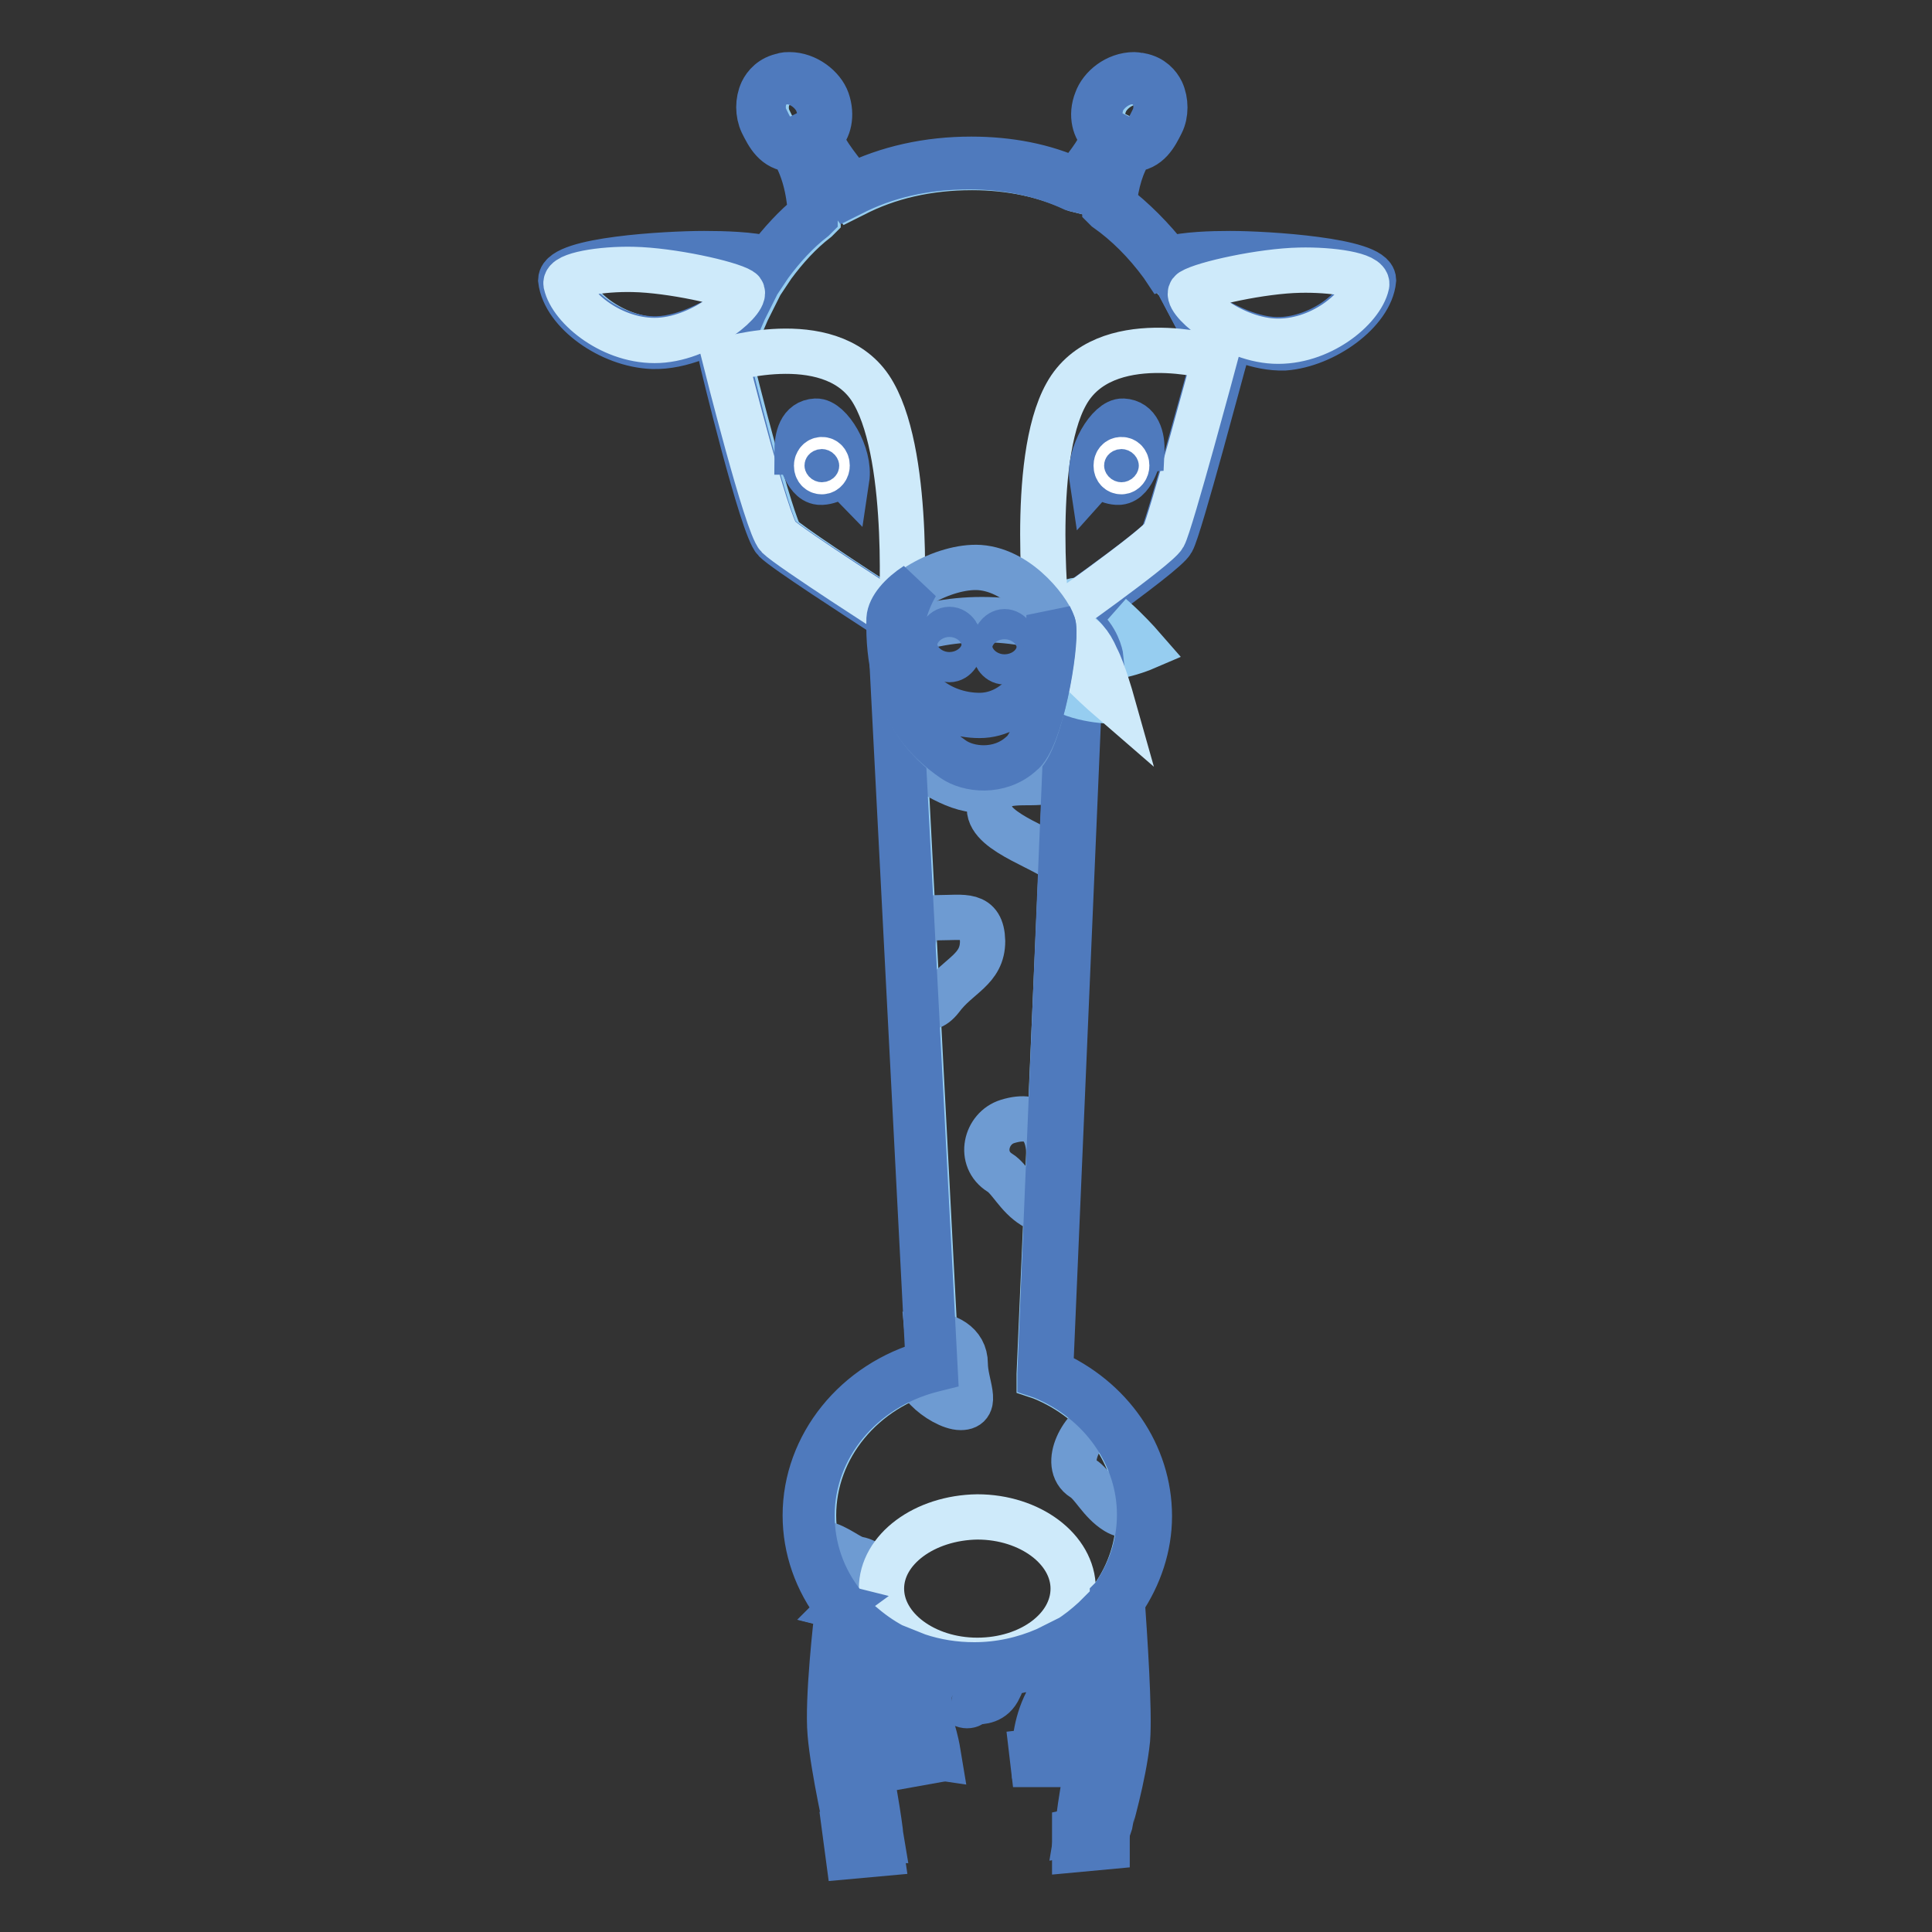 <?xml version="1.0" encoding="utf-8"?>
<!-- Svg Vector Icons : http://www.onlinewebfonts.com/icon -->
<!DOCTYPE svg PUBLIC "-//W3C//DTD SVG 1.1//EN" "http://www.w3.org/Graphics/SVG/1.1/DTD/svg11.dtd">
<svg version="1.1" xmlns="http://www.w3.org/2000/svg" xmlns:xlink="http://www.w3.org/1999/xlink" x="0px" y="0px" viewBox="0 0 256 256" enable-background="new 0 0 256 256" xml:space="preserve">
<rect x="0" y="0" width="256" height="256" fill="#333333" stroke="none"/>
<g> <path stroke-width="6" fill-opacity="0" stroke="#96cdf0"  d="M113,242.7l2.4,0.1c-0.3-2.1-1.3-9.2-2.6-12.6c-1.4-3.6,0.2-12,0.8-14.5l0.2-0.8l0.6,0.5 c1.3,1.1,2.8,2.1,4.4,2.9l0.3,0.2l-0.1,0.4c-0.6,3.1-0.8,5.3-0.7,6.5c0.4,3,1.8,5.3,2.2,5.9l2.4,0.3c-0.2-1.1-0.7-3.4-1.8-5.5 c-0.6-1.2-0.6-3.2-0.2-6.2l0.1-0.6l0.5,0.2c2.4,0.8,4.9,1.2,7.5,1.2c3.3,0,6.5-0.7,9.5-2l0.6-0.3l0.1,0.6c0.5,3.2,0.4,5.3-0.1,6.5 c-1.1,2.2-1.4,4.4-1.4,5.4l2-0.2c0.4-0.6,1.8-2.8,2.2-5.8c0.1-1.3-0.1-3.7-0.7-7.1l-0.1-0.3l0.3-0.2c1.2-0.8,2.4-1.7,3.5-2.7 l0.7-0.7l0.1,1c0.5,4.5,1.3,12.6,0.1,15.5c-1.2,3.2-2.1,9.2-2.3,11.2l2.3-0.4c0.4-1.3,1.9-6.7,2.3-10.9c0.3-3.7-0.4-14.1-0.8-18.3 l0-0.2l0.1-0.1c2.3-3.2,3.5-7,3.5-10.9c0-7.9-5-15.1-12.9-18.3l-0.3-0.1l0-0.3l4.4-101.6l0.2-0.1c10.3-7.4,11.6-8.9,11.8-9.1 c0.8-1.4,6.1-21,6.9-23.9c-0.8-1.9-1.6-3.7-2.5-5.4l-0.9-1.7l1.6,1c2.7,1.8,6.9,4,10.7,3.8c5.1-0.2,10.8-4.2,11.3-7.9 c-0.4-1-8.6-2.5-18-2.5c-3.6,0-6.5,0.2-8.2,0.7l-0.3,0.1l-0.2-0.3c-2.2-3-4.7-5.4-7.4-7.4l-0.2-0.2l0-0.3c0.3-3.3,1.1-6,2.6-8.2 l0.1-0.2l0.3,0c1.7,0,2.4-1.1,3.4-3c0.5-0.9,0.5-2.3,0-3.3c-0.3-0.6-0.9-1.3-2.1-1.6c-0.2,0-0.4-0.1-0.7-0.1 c-1.9,0-3.6,1.5-4.1,2.8c-0.7,1.7-0.1,3.2,0.6,3.7l0.2,0.1l0,0.2c0.4,1.7-1.7,4.4-4,7.2l-0.2,0.3l-0.4-0.1 c-4.1-1.9-8.7-2.9-13.8-2.9c-5.8,0-11.1,1.2-15.7,3.6l-0.4,0.2l-0.8-1.1c-2.2-2.8-4.3-5.5-4-7.2l0-0.2l0.2-0.1 c0.7-0.4,1.2-1.9,0.6-3.7c-0.5-1.3-2.2-2.8-4.1-2.8c-0.2,0-0.4,0-0.6,0.1c-1.2,0.2-1.8,1-2.1,1.6c-0.5,1-0.5,2.3,0,3.3 c0.9,1.9,1.6,3,3.3,3h0.3l0.2,0.2c1.7,2.5,2.5,5.7,2.7,9.6l0,0.2l-0.2,0.2c-2.2,1.7-4.1,3.8-5.8,6.1l-0.2,0.3l-0.3-0.1 c-1.7-0.5-4.7-0.8-8.5-0.8c-9.4,0-17.6,1.5-18,2.5c0.5,3.7,6.1,7.7,11.3,7.9c4.1,0.2,8.6-2.4,11.6-4.4l1.5-1l-0.8,1.6 c-0.9,2-1.7,4.1-2.3,6.3c0.4,2,5.6,22.3,6.8,23.6c1,1,8.5,6,15.2,10.3l0.2,0.1l0,0.2l5.2,99.7l-0.4,0.1 c-9.4,2.4-15.9,10.3-15.9,19.3c0,4.3,1.5,8.4,4.2,11.9l-0.3,0.3l0.4,0.1c0,0.1-1.5,11.9-1.1,16.6C111,233.8,112.6,241,113,242.7 L113,242.7z"/> <path stroke-width="6" fill-opacity="0" stroke="#6e9bd2"  d="M119.4,100.2c3.1,1.3,6.7,4.5,10.5,4.5c4,0,8.3-6,11.5-7.4l0.5-12.8c-3.3-1.6-7.5-2.4-11.8-2.4 c-4.2,0-8.3,0.8-11.6,2.4L119.4,100.2L119.4,100.2z"/> <path stroke-width="6" fill-opacity="0" stroke="#6e9bd2"  d="M124.3,121.6c-3.4,0-3.6,3.5-3.6,7.3s1.9,6.1,4,3.4c2.3-3.1,5.5-3.8,5.5-7.6 C130.1,120.9,127.7,121.6,124.3,121.6z M133.5,148.6c-2.9,0.9-3.9,5-1,6.8c1.3,0.8,2.3,3.1,4.4,4.4c2.6,1.6,2.1-3.1,2.1-6.5 C139,149.9,137.7,147.3,133.5,148.6L133.5,148.6z M113.7,206.6c-1.2-0.2-2.7-1.7-4.6-2.1c-2.4-0.5-0.7,3,0.2,5.6 c1,2.6,2.7,4.2,5.5,2C116.8,210.5,116.4,207.1,113.7,206.6z M150.7,195.8c-0.8-3.2-2.2-5.7-4.3-7.9c-2.9,0.9-5.8,6.2-2.9,8 c1.3,0.8,2.3,3.1,4.4,4.4C150.6,201.9,151.6,199,150.7,195.8L150.7,195.8z M122.9,176.8c0.1,1,0.1,2.6,0.2,4.1 c-3.9,1,1.7,5.6,4.2,5.6s0.6-3.1,0.6-5.8C127.9,178,125.4,176.8,122.9,176.8z M136.6,103.7c-3.1,0-5.5,0-5.5,3.4s8.1,5.4,10.1,7.7 c0.2-2.1,0.3-5.3,0.5-8.7C141.9,102.6,139.7,103.7,136.6,103.7z"/> <path stroke-width="6" fill-opacity="0" stroke="#ceeafa"  d="M116.8,210.5c0,5.2,5.7,9.5,12.7,9.5c7,0,12.7-4.2,12.7-9.5c0-5.2-5.7-9.5-12.7-9.5 C122.5,201.1,116.8,205.3,116.8,210.5C116.8,210.5,116.8,210.5,116.8,210.5z"/> <path stroke-width="6" fill-opacity="0" stroke="#4f7abd"  d="M182,37.1c-0.1-2.6-14-3.5-19-3.5c-2.5,0-5.8,0.1-8.2,0.7c-2.2-2.8-4.6-5.2-7.2-7.2c0.3-2.9,1-5.3,2.3-7.3 c2.3-0.1,3.2-1.9,4-3.5c0.6-1.2,0.6-2.9,0-4.2c-0.4-0.8-1.2-1.8-2.8-2.1c-0.3,0-0.5-0.1-0.8-0.1c-2.4,0-4.4,1.7-5,3.4 c-0.8,2-0.2,3.9,0.8,4.7c0.1,1.2-1.8,3.7-3.6,5.9c-4.1-1.9-8.8-2.8-13.8-2.8c-5.8,0-11.1,1.2-15.8,3.5l-0.3-0.4 c-1.8-2.3-3.9-4.9-3.8-6.2c1-0.8,1.5-2.7,0.8-4.7c-0.6-1.7-2.7-3.4-5-3.4c-0.3,0-0.6,0-0.8,0.1c-1.6,0.3-2.4,1.3-2.8,2.1 c-0.6,1.3-0.6,2.9,0,4.2c0.8,1.6,1.7,3.4,4,3.5c1.4,2.3,2.2,5.1,2.4,8.6c-2.1,1.7-3.9,3.7-5.6,5.9c-2.3-0.6-5.9-0.7-8.5-0.7 c-5,0-18.9,0.8-19,3.5l0,0l0,0c0.5,4.2,6.5,8.6,12.2,8.8c3.8,0.1,7.8-1.8,10.8-3.7c-0.7,1.6-1.2,3.3-1.7,5l0,0.1l0,0.1 c0,0.2,5.4,22.5,7.1,24.2c1.3,1.3,10.9,7.5,15.2,10.3l5.1,98.7c-9.6,2.6-16.3,10.9-16.3,20.2c0,4.4,1.5,8.7,4.3,12.3 c-0.2,1.6-1.4,12.1-1,16.6c0.4,4.8,2.4,13.5,2.4,13.6l0.1,0.4l4.3,0.1l-0.1-0.6c0-0.4-1.2-9.3-2.7-13.3c-1.2-3.1,0.1-10.4,0.7-13.2 c1.1,0.9,2.4,1.7,3.6,2.4c-0.6,3-0.8,5.2-0.6,6.5c0.4,3.8,2.4,6.4,2.5,6.5l0.1,0.2l4.1,0.6l-0.1-0.6c0-0.1-0.5-3.3-2-6.5 c-0.3-0.6-0.6-2-0.1-5c2.3,0.7,4.8,1.1,7.3,1.1c0.7,0,1.5,0,2.2-0.1c0.2,0.3,0.3,0.8,0,1.6c-0.4,1.2-1.3,1.6-2.5,1.7 c0,0.1-0.2,0.3,0,0.4c0.8,0,2.4,0,3.2-1.8c0.5-0.9,0.4-1.5,0.2-1.9c2.1-0.3,4.2-0.8,6.2-1.6c0.4,3.2,0.2,4.6-0.1,5.3 c-1.6,3.1-1.6,6.2-1.6,6.3l0,0.5l3.5-0.4l0.1-0.2c0.1-0.1,2-2.7,2.5-6.5c0.2-1.3-0.1-3.7-0.7-7.1c0.9-0.6,1.8-1.3,2.6-2 c0.8,7.1,0.8,12.2,0.1,14.1c-1.5,4-2.4,11.7-2.4,12.1l-0.1,0.6l4.2-0.7l0.1-0.3c0-0.1,1.9-6.5,2.4-11.4c0.3-3.8-0.4-13.9-0.7-18.3 c2.3-3.4,3.6-7.3,3.6-11.3c0-8.2-5.1-15.6-13.1-19.1l4.3-100.8c7.3-5.3,11.3-8.4,11.8-9.3c1-1.7,6.9-24.1,7-24.3l0-0.2l-0.1-0.1 c-0.6-1.4-1.2-2.8-1.8-4.1c2.8,1.6,6.3,3.2,9.8,3.1C175.5,45.7,181.6,41.3,182,37.1L182,37.1L182,37.1L182,37.1z M169.8,45 c-3.8,0.2-7.9-2-10.7-3.8l-1.6-1l0.9,1.7c0.9,1.7,1.7,3.5,2.5,5.4c-0.8,2.9-6.1,22.5-6.9,23.9c-0.2,0.3-1.5,1.8-11.8,9.1l-0.2,0.1 L137.8,182l0,0.3l0.3,0.1c7.8,3.2,12.9,10.4,12.9,18.3c0,3.9-1.2,7.6-3.5,10.9l-0.1,0.1l0,0.2c0.3,4.3,1.1,14.6,0.8,18.3 c-0.4,4.2-1.9,9.6-2.3,10.9l-2.3,0.4c0.2-2,1.1-7.9,2.3-11.2c1.1-2.9,0.4-11-0.1-15.5l-0.1-1l-0.7,0.7c-1.1,1-2.2,1.9-3.5,2.7 l-0.3,0.2l0.1,0.3c0.6,3.4,0.9,5.9,0.7,7.1c-0.4,3-1.8,5.2-2.2,5.8l-2,0.2c0.1-1,0.3-3.2,1.4-5.4c0.6-1.2,0.6-3.3,0.1-6.5l-0.1-0.6 l-0.6,0.3c-3,1.3-6.2,2-9.5,2c-2.6,0-5.1-0.4-7.5-1.2l-0.5-0.2L121,220c-0.5,3-0.4,5,0.2,6.2c1.1,2.2,1.6,4.4,1.8,5.5l-2.4-0.3 c-0.4-0.6-1.8-2.9-2.2-5.9c-0.1-1.2,0.1-3.4,0.7-6.5l0.1-0.4l-0.3-0.2c-1.6-0.8-3.1-1.8-4.4-2.9l-0.6-0.5l-0.2,0.8 c-0.5,2.5-2.1,10.9-0.8,14.5c1.3,3.3,2.3,10.5,2.6,12.6l-2.4-0.1c-0.4-1.7-2-8.9-2.3-13.1c-0.4-4.7,1-16.5,1.1-16.6l-0.4-0.1 l0.3-0.3c-2.8-3.5-4.2-7.6-4.2-11.9c0-9,6.5-16.9,15.9-19.3l0.4-0.1l-5.2-99.7l0-0.2l-0.2-0.1C111.6,76.9,104,72,103.1,71 c-1.3-1.3-6.4-21.6-6.8-23.6c0.6-2.2,1.4-4.3,2.3-6.3l0.8-1.6l-1.5,1c-3,2.1-7.5,4.6-11.6,4.4c-5.1-0.2-10.8-4.2-11.3-7.9 c0.4-1,8.6-2.5,18-2.5c3.8,0,6.8,0.3,8.5,0.8l0.3,0.1l0.2-0.3c1.7-2.3,3.6-4.4,5.8-6.1l0.2-0.2l0-0.2c-0.1-3.9-1-7.1-2.7-9.6 l-0.2-0.2h-0.3c-1.7,0-2.4-1.1-3.3-3c-0.5-0.9-0.5-2.3,0-3.3c0.3-0.6,0.9-1.3,2.1-1.6c0.2,0,0.4-0.1,0.6-0.1c1.9,0,3.6,1.5,4.1,2.8 c0.7,1.7,0.1,3.2-0.6,3.7l-0.2,0.1l0,0.2c-0.4,1.7,1.7,4.4,4,7.2l0.8,1.1l0.4-0.2c4.6-2.4,9.9-3.6,15.7-3.6c5.1,0,9.7,1,13.8,2.9 l0.4,0.1l0.2-0.3c2.2-2.8,4.3-5.5,4-7.2l0-0.2l-0.2-0.1c-0.7-0.4-1.2-1.9-0.6-3.7c0.5-1.3,2.2-2.8,4.1-2.8c0.2,0,0.4,0,0.6,0.1 c1.2,0.2,1.8,1,2.1,1.6c0.5,1,0.5,2.3,0,3.3c-0.9,1.9-1.6,3-3.4,3l-0.3,0l-0.1,0.2c-1.5,2.2-2.3,4.9-2.6,8.2l0,0.3l0.2,0.2 c2.7,1.9,5.2,4.4,7.4,7.4l0.2,0.3l0.3-0.1c1.8-0.5,4.6-0.7,8.2-0.7c9.4,0,17.6,1.5,18,2.5C180.6,40.8,174.9,44.8,169.8,45L169.8,45 z"/> <path stroke-width="6" fill-opacity="0" stroke="#ceeafa"  d="M98.2,38.5c-1.6-1-9.3-2.7-14.3-2.8c-4.2-0.1-9.1,0.7-8.9,1.9c0.7,3.2,6.2,7.8,12.3,7.5 C93.4,44.8,99.5,39.3,98.2,38.5z M172.2,35.8c-5,0.1-12.7,1.8-14.3,2.8c-1.3,0.8,4.8,6.3,10.9,6.6c6.1,0.3,11.6-4.3,12.3-7.5 C181.3,36.4,176.4,35.7,172.2,35.8z"/> <path stroke-width="6" fill-opacity="0" stroke="#4f7abd"  d="M128.2,224.1c-0.6-0.2-1.8-0.1-1.9,0.3c-0.1,0.5,0.9,1.5,1.7,1.6c0.8,0.1,1.2-0.6,1.1-1 C129,224.5,128.7,224.2,128.2,224.1z M119.3,231.3l0.9,2.6l3.9-0.7l-0.4-2.2L119.3,231.3z M112,243l0.4,3l4.4-0.4l-0.4-2.7L112,243 z M136.7,232.1l0.2,1.7l3.3,0l0-2.1L136.7,232.1z M146.7,241.7l-4.3,0.9v2.5l4.3-0.4L146.7,241.7z"/> <path stroke-width="6" fill-opacity="0" stroke="#96cdf0"  d="M139.5,81.3c0,0,2.2-2.5,4.8-1.6c2.6,0.9,7.2,6.2,7.2,6.2s-4.9,2.1-8.2,0.9S139.5,81.3,139.5,81.3z"/> <path stroke-width="6" fill-opacity="0" stroke="#4f7abd"  d="M138.8,82.8c0.5-0.6,4.4-3,4.7-3.2c0.3-0.1,1.2,0.3,1.2,0.3l-2.3,2.6c0,0,0.9,0.2,1.6,1 c1.7,1.8,1.9,3.8,1.9,3.8s-0.4,0-0.8-0.1C143,86.7,140,85.3,138.8,82.8L138.8,82.8z"/> <path stroke-width="6" fill-opacity="0" stroke="#96cdf0"  d="M138.3,83.6c0,0,3.1-1.3,5,0.6c2,1.9,3.9,8.7,3.9,8.7s-5.4-0.1-7.8-2.6S138.3,83.6,138.3,83.6z"/> <path stroke-width="6" fill-opacity="0" stroke="#ceeafa"  d="M140.1,85c0.6,2.1,7.2,7.8,7.2,7.8s-1.1-3.9-2-5.6C143.5,83,141.5,83.7,140.1,85L140.1,85z"/> <path stroke-width="6" fill-opacity="0" stroke="#ceeafa"  d="M141.3,52.2c-5,8.9-2.5,30.6-2.5,30.6s14.5-10.2,15.4-11.8c0.9-1.6,6.8-23.6,6.8-23.6 S146.3,43.2,141.3,52.2L141.3,52.2z M96.1,47.7c0,0,5.5,21.9,7,23.4c1.5,1.5,16.3,11,16.3,11s1.4-21-3.6-29.9 C110.8,43.1,96.1,47.7,96.1,47.7z"/> <path stroke-width="6" fill-opacity="0" stroke="#6e9bd2"  d="M118,82.2c0.1-3.4,7.1-7.3,11.8-7c5.5,0.4,9.6,6.3,9.8,7.8c0.3,2.8-1.7,14.9-4.2,17.1c-2.9,2.6-7,2.1-9,0.7 C123.2,98.5,117.7,93.7,118,82.2z"/> <path stroke-width="6" fill-opacity="0" stroke="#4f7abd"  d="M124.4,85.4c0,1.1,0.6,2,1.4,2s1.4-0.9,1.4-2s-0.6-2-1.4-2S124.4,84.4,124.4,85.4z"/> <path stroke-width="6" fill-opacity="0" stroke="#4f7abd"  d="M131.7,85.7c0,1.1,0.6,2,1.4,2c0.8,0,1.4-0.9,1.4-2c0-1.1-0.6-2-1.4-2C132.4,83.7,131.7,84.6,131.7,85.7z" /> <path stroke-width="6" fill-opacity="0" stroke="#4f7abd"  d="M108.1,55.8c-2,0.1-2.5,2.1-2.5,4.1c0.5,0,1,3.8,3,4c1.5,0.1,2.8-1.2,3.6-0.4 C112.7,60.2,109.9,55.7,108.1,55.8z M148.8,55.8c-1.8-0.1-4.6,4.4-4.1,7.7c0.8-0.9,2.1,0.5,3.6,0.4c2-0.2,2.5-3.9,3-4 C151.4,57.9,150.8,55.9,148.8,55.8z"/> <path stroke-width="6" fill-opacity="0" stroke="#ffffff"  d="M108.2,61.7c0,0.5,0.3,0.8,0.7,0.8s0.7-0.4,0.7-0.8c0,0,0,0,0,0c0-0.5-0.3-0.8-0.7-0.8 S108.2,61.3,108.2,61.7C108.2,61.7,108.2,61.7,108.2,61.7z"/> <path stroke-width="6" fill-opacity="0" stroke="#ffffff"  d="M147.9,61.7c0,0.5,0.3,0.8,0.7,0.8s0.7-0.4,0.7-0.8c0-0.5-0.3-0.8-0.7-0.8S147.9,61.2,147.9,61.7 L147.9,61.7z"/> <path stroke-width="6" fill-opacity="0" stroke="#4f7abd"  d="M139.6,83c0-0.3-0.3-0.8-0.6-1.5c0,0.4,0,0.8,0,1.1c0,6.8-4.1,12.2-9.2,12.2c-5.1,0-10.4-3.5-10.4-10.3 c0-1.8,0.4-4.2,2-7c-2,1.3-3.5,3-3.6,4.5c-0.3,11.5,5.2,16.3,8.5,18.6c2,1.4,6.1,1.9,9-0.7C137.9,98,140,85.8,139.6,83L139.6,83z" /></g>
</svg>